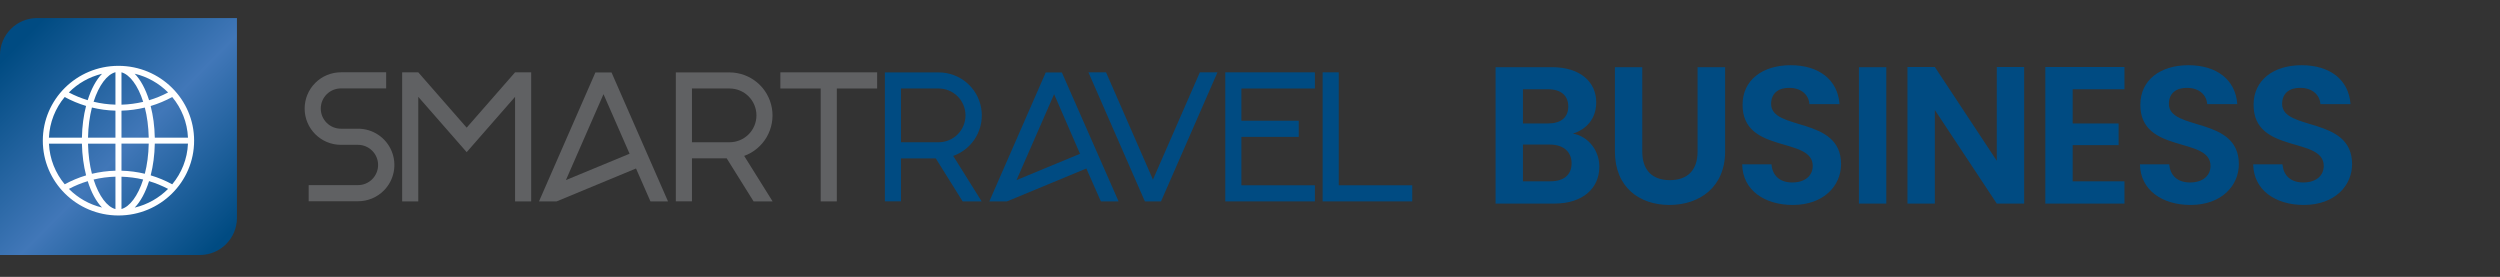 <svg width="307" height="34" viewBox="0 0 307 34" fill="none" xmlns="http://www.w3.org/2000/svg">
<rect x="0" y="0" width="307" height="34" fill="#333333" stroke="none"/>
<path d="M192.992 20.056C192.992 21.472 192.032 22.264 190.4 22.264H187.016V17.752H190.328C191.96 17.752 192.992 18.616 192.992 20.056ZM192.584 13.072C192.584 14.44 191.672 15.16 190.088 15.16H187.016V10.96H190.088C191.672 10.96 192.584 11.728 192.584 13.072ZM196.4 20.464C196.4 18.496 195.056 16.744 193.16 16.408C194.792 15.88 196.016 14.608 196.016 12.568C196.016 10.072 194.072 8.248 190.568 8.248H183.656V25H190.88C194.36 25 196.4 23.128 196.4 20.464ZM198.31 18.592C198.31 23.008 201.334 25.168 205.006 25.168C208.678 25.168 211.846 23.008 211.846 18.592V8.248H208.462V18.616C208.462 20.92 207.214 22.12 205.054 22.12C202.918 22.12 201.67 20.92 201.67 18.616V8.248H198.31V18.592ZM226.084 20.152C226.084 14.248 217.492 16.12 217.492 12.76C217.492 11.392 218.476 10.744 219.796 10.792C221.236 10.816 222.124 11.68 222.196 12.784H225.892C225.676 9.76 223.324 8.008 219.892 8.008C216.436 8.008 213.988 9.832 213.988 12.856C213.964 18.928 222.604 16.744 222.604 20.368C222.604 21.568 221.668 22.408 220.084 22.408C218.524 22.408 217.636 21.52 217.54 20.176H213.94C213.988 23.344 216.676 25.168 220.156 25.168C223.972 25.168 226.084 22.792 226.084 20.152ZM228.277 25H231.637V8.248H228.277V25ZM245.205 8.224V19.744L237.597 8.224H234.237V25H237.597V13.504L245.205 25H248.565V8.224H245.205ZM260.885 8.224H251.165V25H260.885V22.264H254.525V17.824H260.165V15.16H254.525V10.96H260.885V8.224ZM274.931 20.152C274.931 14.248 266.339 16.12 266.339 12.76C266.339 11.392 267.323 10.744 268.643 10.792C270.083 10.816 270.971 11.68 271.043 12.784H274.739C274.523 9.76 272.171 8.008 268.739 8.008C265.283 8.008 262.835 9.832 262.835 12.856C262.811 18.928 271.451 16.744 271.451 20.368C271.451 21.568 270.515 22.408 268.931 22.408C267.371 22.408 266.483 21.52 266.387 20.176H262.787C262.835 23.344 265.523 25.168 269.003 25.168C272.819 25.168 274.931 22.792 274.931 20.152ZM288.836 20.152C288.836 14.248 280.244 16.12 280.244 12.76C280.244 11.392 281.228 10.744 282.548 10.792C283.988 10.816 284.876 11.68 284.948 12.784H288.644C288.428 9.76 286.076 8.008 282.644 8.008C279.188 8.008 276.74 9.832 276.74 12.856C276.716 18.928 285.356 16.744 285.356 20.368C285.356 21.568 284.42 22.408 282.836 22.408C281.276 22.408 280.388 21.52 280.292 20.176H276.692C276.74 23.344 279.428 25.168 282.908 25.168C286.724 25.168 288.836 22.792 288.836 20.152Z" fill="#004B82"/>
<path fill-rule="evenodd" clip-rule="evenodd" d="M47.128 23.406C46.715 23.82 46.223 24.148 45.682 24.373C45.142 24.597 44.562 24.712 43.976 24.712H37.905V22.733H43.956C44.613 22.733 45.242 22.472 45.706 22.008C46.17 21.544 46.431 20.915 46.431 20.259C46.431 19.602 46.17 18.973 45.706 18.509C45.242 18.045 44.613 17.785 43.956 17.785H41.864C40.682 17.785 39.55 17.315 38.715 16.48C37.879 15.645 37.41 14.512 37.41 13.331C37.41 12.15 37.879 11.017 38.715 10.182C39.55 9.347 40.682 8.878 41.864 8.878H47.42V10.857H41.864C41.207 10.857 40.578 11.118 40.114 11.582C39.65 12.046 39.389 12.675 39.389 13.331C39.389 13.987 39.65 14.617 40.114 15.081C40.578 15.545 41.207 15.805 41.864 15.805H43.956C44.839 15.801 45.703 16.059 46.438 16.547C47.173 17.034 47.747 17.729 48.087 18.544C48.427 19.358 48.517 20.255 48.346 21.12C48.176 21.986 47.752 22.781 47.128 23.406Z" fill="#606163"/>
<path fill-rule="evenodd" clip-rule="evenodd" d="M65.229 8.883V24.731H63.249V11.891L57.307 18.685L51.364 11.891V24.731H49.385V8.883H51.364L57.307 15.676L63.249 8.883H65.229Z" fill="#606163"/>
<path fill-rule="evenodd" clip-rule="evenodd" d="M77.312 18.878L74.11 11.565L69.494 22.114L77.312 18.878ZM82.032 24.732H79.875L78.103 20.689L68.351 24.732H66.189L73.116 8.898H75.095L82.032 24.732Z" fill="#606163"/>
<path fill-rule="evenodd" clip-rule="evenodd" d="M89.592 17.468C90.467 17.468 91.307 17.12 91.926 16.502C92.545 15.883 92.892 15.043 92.892 14.168C92.892 13.292 92.545 12.453 91.926 11.834C91.307 11.215 90.467 10.867 89.592 10.867H84.971V17.468H89.592ZM91.383 19.141L94.877 24.732H92.541L89.241 19.447H84.971V24.727H82.991V8.893H89.592C90.834 8.896 92.035 9.335 92.986 10.136C93.936 10.935 94.573 12.045 94.787 13.268C95.001 14.492 94.777 15.751 94.154 16.826C93.532 17.901 92.551 18.722 91.383 19.146V19.141Z" fill="#606163"/>
<path fill-rule="evenodd" clip-rule="evenodd" d="M107.714 10.867H102.76V24.731H100.781V10.867H95.828V8.883H107.714V10.867Z" fill="#606163"/>
<path fill-rule="evenodd" clip-rule="evenodd" d="M115.264 17.468C116.139 17.468 116.979 17.12 117.598 16.502C118.217 15.883 118.564 15.043 118.564 14.168C118.564 13.293 118.217 12.453 117.598 11.834C116.979 11.215 116.139 10.867 115.264 10.867H110.642V17.468H115.264ZM117.05 19.141L120.548 24.732H118.213L114.913 19.448H110.642V24.727H108.663V8.893H115.264C116.509 8.887 117.716 9.322 118.671 10.12C119.627 10.918 120.27 12.028 120.487 13.254C120.703 14.48 120.48 15.743 119.856 16.82C119.231 17.897 118.246 18.719 117.075 19.141H117.05Z" fill="#004B82"/>
<path fill-rule="evenodd" clip-rule="evenodd" d="M132.623 18.878L129.446 11.565L124.829 22.114L132.647 18.878H132.623ZM137.363 24.732H135.186L133.404 20.689L123.652 24.732H121.489L128.417 8.898H130.396L137.363 24.732Z" fill="#004B82"/>
<path fill-rule="evenodd" clip-rule="evenodd" d="M149.504 8.883L142.572 24.731H140.592L133.66 8.883H135.822L141.582 22.055L147.342 8.883H149.504Z" fill="#004B82"/>
<path fill-rule="evenodd" clip-rule="evenodd" d="M152.443 14.825H159.484V16.809H152.443V22.752H161.468V24.731H150.464V8.883H161.468V10.867H152.443V14.825Z" fill="#004B82"/>
<path fill-rule="evenodd" clip-rule="evenodd" d="M162.419 24.731V8.883H164.398V22.752H173.424V24.731H162.419Z" fill="#004B82"/>
<path d="M0 6.775C0 4.258 2.04 2.218 4.557 2.218H29.096V26.757C29.096 29.274 27.056 31.314 24.539 31.314H0V6.775Z" fill="url(#paint0_linear_1563_933)"/>
<path d="M14.548 26.461C14.543 26.461 14.543 26.461 14.539 26.461C14.539 26.461 14.539 26.461 14.534 26.461C14.53 26.461 14.525 26.461 14.525 26.461C9.402 26.448 5.258 22.34 5.258 17.273C5.258 12.206 9.402 8.098 14.525 8.085C14.53 8.085 14.534 8.085 14.534 8.085H14.539C14.543 8.085 14.543 8.085 14.548 8.085C19.679 8.085 23.837 12.197 23.837 17.273C23.837 22.349 19.679 26.461 14.548 26.461ZM14.918 20.962C15.905 20.988 16.861 21.116 17.786 21.337C18.063 20.255 18.237 19.005 18.264 17.635H14.918V20.962ZM14.918 21.699V25.666C15.919 25.392 16.937 24.072 17.58 22.044C16.723 21.841 15.834 21.726 14.918 21.699ZM14.177 25.675V21.695C13.252 21.721 12.355 21.841 11.493 22.048C12.145 24.089 13.168 25.419 14.177 25.675ZM14.177 20.962V17.64H10.809C10.836 19.009 11.01 20.259 11.287 21.341C12.216 21.121 13.185 20.988 14.177 20.962ZM10.059 17.64H6.013C6.093 19.53 6.808 21.262 7.947 22.631C8.773 22.181 9.653 21.81 10.573 21.536C10.269 20.365 10.09 19.044 10.059 17.64ZM10.059 16.906C10.086 15.506 10.264 14.181 10.568 13.01C9.648 12.732 8.773 12.365 7.942 11.915C6.803 13.284 6.093 15.016 6.008 16.906H10.059ZM10.809 16.906H14.177V13.589C13.185 13.562 12.216 13.43 11.287 13.204C11.01 14.287 10.836 15.537 10.809 16.906ZM14.177 12.851V8.866C13.168 9.127 12.145 10.452 11.493 12.493C12.355 12.705 13.252 12.825 14.177 12.851ZM14.918 8.88V12.855C15.834 12.829 16.723 12.71 17.585 12.507C16.937 10.474 15.923 9.154 14.918 8.88ZM14.918 13.589V16.906H18.264C18.237 15.541 18.063 14.291 17.786 13.209C16.861 13.43 15.905 13.562 14.918 13.589ZM19.009 16.906H23.083C23.002 15.016 22.288 13.288 21.149 11.915C20.314 12.37 19.429 12.741 18.5 13.019C18.804 14.19 18.983 15.506 19.009 16.906ZM19.009 17.64C18.983 19.04 18.804 20.361 18.505 21.532C19.434 21.81 20.318 22.181 21.149 22.631C22.288 21.262 23.002 19.53 23.083 17.635H19.009V17.64ZM20.64 23.197C19.898 22.808 19.121 22.486 18.304 22.243C17.87 23.625 17.259 24.752 16.54 25.494C18.121 25.119 19.532 24.306 20.64 23.197ZM12.529 25.485C11.81 24.747 11.202 23.621 10.774 22.247C9.965 22.49 9.193 22.808 8.46 23.197C9.554 24.301 10.957 25.11 12.529 25.485ZM8.456 11.354C9.188 11.742 9.965 12.06 10.769 12.303C11.202 10.925 11.81 9.803 12.529 9.061C10.957 9.436 9.554 10.245 8.456 11.354ZM16.54 9.052C17.263 9.794 17.87 10.921 18.308 12.308C19.125 12.065 19.903 11.742 20.644 11.354C19.536 10.24 18.121 9.428 16.54 9.052Z" fill="white"/>
<defs>
<linearGradient id="paint0_linear_1563_933" x1="2.279" y1="5.373" x2="26.993" y2="29.736" gradientUnits="userSpaceOnUse">
<stop stop-color="#004B82"/>
<stop offset="0.529" stop-color="#4177B8"/>
<stop offset="1" stop-color="#004B82"/>
</linearGradient>
</defs>
</svg>
